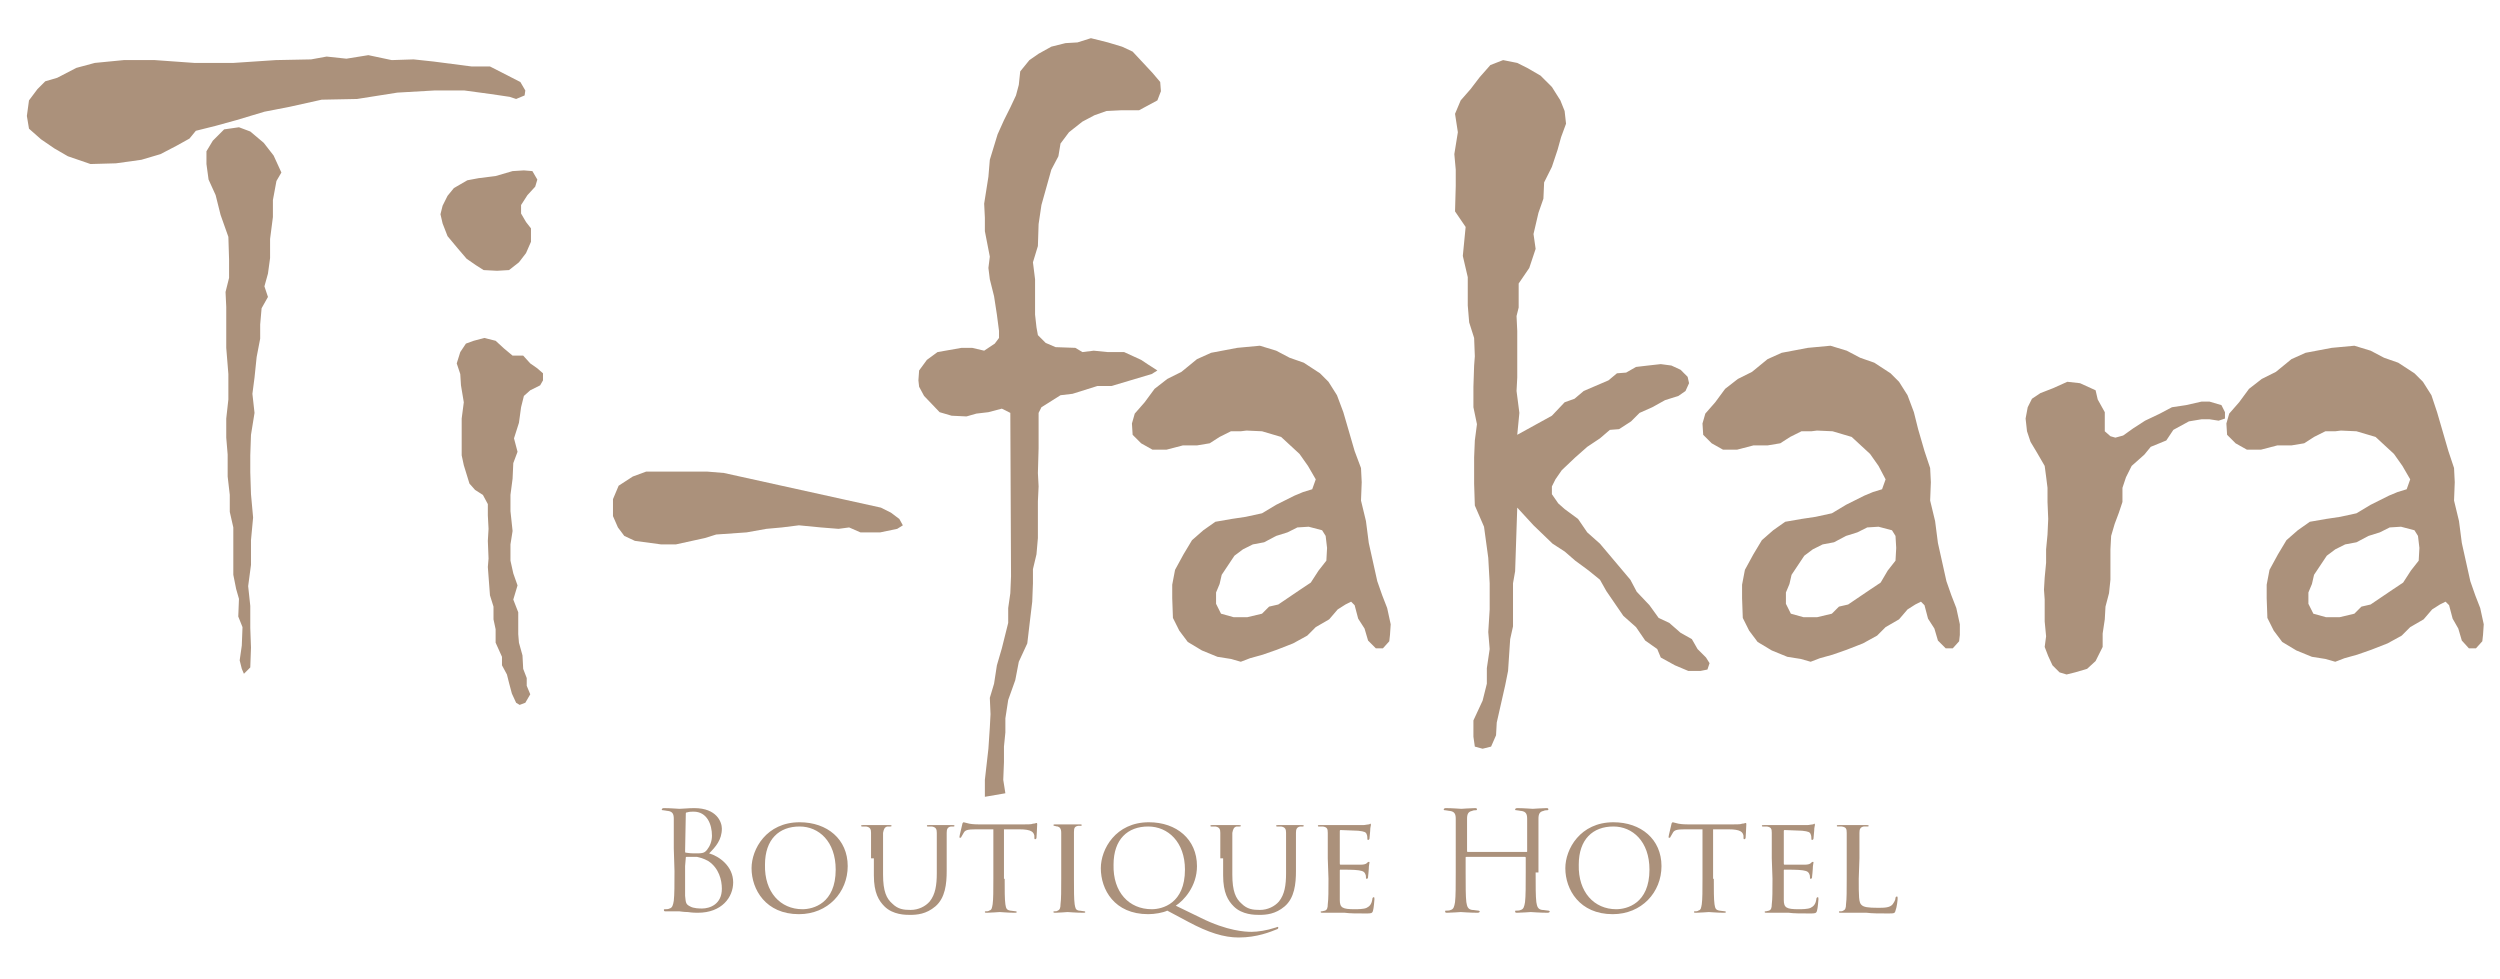 <?xml version="1.0" encoding="utf-8"?>
<!-- Generator: Adobe Illustrator 25.3.1, SVG Export Plug-In . SVG Version: 6.00 Build 0)  -->
<svg version="1.1" id="Layer_1" xmlns="http://www.w3.org/2000/svg" xmlns:xlink="http://www.w3.org/1999/xlink" x="0px" y="0px"
	 viewBox="0 0 353.6 138.5" style="enable-background:new 0 0 353.6 138.5;" xml:space="preserve">
<style type="text/css">
	.st0{fill:#AB917B;}
</style>
<g>
	<g>
		<g>
			<path class="st0" d="M95.3,120c0-3,0-3.6,0-4.2c0-0.7-0.2-1-0.8-1.1c-0.2,0-0.5-0.1-0.7-0.1c-0.1,0-0.2,0-0.2-0.1
				s0.1-0.2,0.3-0.2c0.9,0,2.1,0.1,2.2,0.1c0.5,0,1.2-0.1,2.1-0.1c3.2,0,3.9,2,3.9,2.9c0,1.6-0.9,2.6-1.8,3.5
				c1.4,0.4,3.4,1.8,3.4,4.1c0,2.1-1.6,4.3-5,4.3c-0.2,0-0.8,0-1.4-0.1c-0.6,0-1.1-0.1-1.2-0.1c0,0-0.4,0-0.8,0s-0.8,0-1.1,0
				c-0.2,0-0.3,0-0.3-0.2c0-0.1,0-0.1,0.2-0.1s0.4,0,0.6-0.1c0.4-0.1,0.5-0.5,0.6-1.1c0.1-0.8,0.1-2.4,0.1-4.2L95.3,120L95.3,120z
				 M96.9,120.4c0,0.1,0,0.2,0.1,0.2s0.5,0.1,1.2,0.1c1.1,0,1.4,0,1.8-0.5s0.7-1.2,0.7-2c0-1.6-0.7-3.4-2.6-3.4
				c-0.2,0-0.6,0-0.9,0.1c-0.2,0-0.2,0.1-0.2,0.2L96.9,120.4L96.9,120.4z M96.9,122.5c0,1.5,0,3.9,0,4.2c0.1,1,0.1,1.2,0.7,1.5
				c0.5,0.3,1.4,0.3,1.7,0.3c1.1,0,2.8-0.6,2.8-2.8c0-1.2-0.4-2.9-1.9-3.9c-0.7-0.4-1.2-0.5-1.6-0.6c-0.3,0-1.2,0-1.5,0
				c-0.1,0-0.1,0-0.1,0.1L96.9,122.5L96.9,122.5z"/>
			<path class="st0" d="M113.1,116.3c3.9,0,6.8,2.4,6.8,6.2c0,3.7-2.8,6.8-6.9,6.8c-4.7,0-6.7-3.5-6.7-6.5
				C106.3,120.1,108.4,116.3,113.1,116.3z M113.5,128.6c1.5,0,4.7-0.8,4.7-5.6c0-4-2.4-6.1-5.1-6.1c-2.9,0-4.9,1.8-4.9,5.4
				C108.1,126.2,110.4,128.6,113.5,128.6z"/>
			<path class="st0" d="M123.2,121.4c0-2.6,0-3,0-3.6c0-0.5-0.1-0.8-0.7-0.9c-0.1,0-0.4,0-0.6,0c-0.1,0-0.1-0.1-0.1-0.1
				c0-0.1,0.1-0.1,0.3-0.1c0.8,0,1.8,0,2,0s1.2,0,1.7,0c0.2,0,0.3,0,0.3,0.1s-0.1,0.1-0.2,0.1s-0.2,0-0.4,0
				c-0.4,0.1-0.5,0.4-0.6,0.9c0,0.5,0,1,0,3.6v2.3c0,2.4,0.5,3.4,1.3,4.1c0.8,0.8,1.6,0.9,2.6,0.9c1.1,0,2.1-0.5,2.7-1.2
				c0.8-1,1-2.3,1-4v-2.1c0-2.6,0-3,0-3.6c0-0.5-0.1-0.8-0.7-0.9c-0.1,0-0.4,0-0.6,0c-0.1,0-0.1-0.1-0.1-0.1c0-0.1,0.1-0.1,0.3-0.1
				c0.8,0,1.8,0,1.9,0c0.1,0,0.9,0,1.4,0c0.2,0,0.3,0,0.3,0.1s-0.1,0.1-0.1,0.1c-0.1,0-0.2,0-0.4,0c-0.5,0.1-0.6,0.4-0.6,0.9
				s0,1,0,3.6v1.8c0,1.8-0.2,3.8-1.6,5c-1.3,1.1-2.6,1.2-3.6,1.2c-0.6,0-2.4,0-3.6-1.2c-0.8-0.8-1.5-1.9-1.5-4.4v-2.4
				C123.6,121.4,123.2,121.4,123.2,121.4z"/>
			<path class="st0" d="M142.1,124.3c0,1.6,0,2.9,0.1,3.6c0.1,0.5,0.1,0.8,0.7,0.9c0.2,0,0.6,0.1,0.8,0.1c0.1,0,0.1,0.1,0.1,0.1
				c0,0.1-0.1,0.1-0.3,0.1c-0.9,0-2-0.1-2.1-0.1s-1.3,0.1-1.8,0.1c-0.2,0-0.3,0-0.3-0.1s0-0.1,0.1-0.1c0.2,0,0.4,0,0.5-0.1
				c0.4-0.1,0.4-0.4,0.5-0.9c0.1-0.7,0.1-2,0.1-3.6v-7H138c-1.1,0-1.5,0.1-1.7,0.5c-0.2,0.3-0.2,0.4-0.3,0.5c0,0.1-0.1,0.2-0.2,0.2
				c0,0-0.1,0-0.1-0.1c0-0.2,0.4-1.7,0.4-1.8c0-0.1,0.1-0.3,0.2-0.3c0.1,0,0.3,0.1,0.8,0.2s1.2,0.1,1.3,0.1h6.5c0.6,0,1,0,1.2-0.1
				c0.3,0,0.4-0.1,0.5-0.1s0.1,0.1,0.1,0.2c0,0.5-0.1,1.7-0.1,1.9c0,0.1-0.1,0.2-0.2,0.2c-0.1,0-0.1-0.1-0.1-0.3v-0.2
				c-0.1-0.5-0.4-0.9-2.1-0.9H142v7L142.1,124.3L142.1,124.3z"/>
			<path class="st0" d="M151.9,124.3c0,1.6,0,2.9,0.1,3.6c0.1,0.5,0.1,0.8,0.6,0.9c0.3,0,0.6,0.1,0.8,0.1c0.1,0,0.1,0.1,0.1,0.1
				c0,0.1-0.1,0.1-0.3,0.1c-1,0-2.1-0.1-2.2-0.1c-0.1,0-1.2,0.1-1.7,0.1c-0.2,0-0.3,0-0.3-0.1s0-0.1,0.1-0.1c0.2,0,0.4,0,0.5-0.1
				c0.3-0.1,0.4-0.4,0.4-0.9c0.1-0.7,0.1-2,0.1-3.6v-2.9c0-2.6,0-3,0-3.6s-0.2-0.8-0.5-0.9c-0.2,0-0.4-0.1-0.5-0.1s-0.1-0.1-0.1-0.1
				c0-0.1,0.1-0.1,0.3-0.1c0.6,0,1.6,0,1.7,0c0.1,0,1.2,0,1.7,0c0.2,0,0.3,0,0.3,0.1s-0.1,0.1-0.1,0.1c-0.1,0-0.2,0-0.4,0
				c-0.5,0.1-0.6,0.3-0.6,0.9c0,0.5,0,1,0,3.6L151.9,124.3L151.9,124.3z"/>
			<path class="st0" d="M165.1,128.8c-0.6,0.3-1.8,0.5-2.7,0.5c-4.8,0-6.7-3.5-6.7-6.5c0-2.7,2.1-6.5,6.8-6.5c3.9,0,6.8,2.4,6.8,6.2
				c0,2.9-1.9,4.9-3,5.6l3.5,1.7c3.8,1.9,6.4,2,7.2,2c0.9,0,2.2-0.2,3.4-0.6c0.1,0,0.2-0.1,0.3-0.1s0.1,0.1,0.1,0.1
				c0,0.1,0,0.1-0.1,0.2c-1,0.4-2.9,1.2-5.5,1.2c-2.1,0-4.3-0.7-7.1-2.2L165.1,128.8z M162.9,128.6c1.5,0,4.7-0.8,4.7-5.6
				c0-3.9-2.4-6.1-5.2-6.1c-2.9,0-4.9,1.8-4.9,5.4C157.4,126.2,159.7,128.6,162.9,128.6z"/>
			<path class="st0" d="M172.6,121.4c0-2.6,0-3,0-3.6c0-0.5-0.1-0.8-0.7-0.9c-0.1,0-0.4,0-0.6,0c-0.1,0-0.1-0.1-0.1-0.1
				c0-0.1,0.1-0.1,0.3-0.1c0.8,0,1.8,0,2,0s1.2,0,1.7,0c0.2,0,0.3,0,0.3,0.1s-0.1,0.1-0.2,0.1c-0.1,0-0.2,0-0.4,0
				c-0.4,0.1-0.5,0.4-0.6,0.9c0,0.5,0,1,0,3.6v2.3c0,2.4,0.5,3.4,1.3,4.1c0.8,0.8,1.6,0.9,2.6,0.9c1.1,0,2.1-0.5,2.7-1.2
				c0.8-1,1-2.3,1-4v-2.1c0-2.6,0-3,0-3.6c0-0.5-0.1-0.8-0.7-0.9c-0.1,0-0.4,0-0.6,0c-0.1,0-0.1-0.1-0.1-0.1c0-0.1,0.1-0.1,0.3-0.1
				c0.8,0,1.8,0,1.9,0c0.1,0,0.9,0,1.4,0c0.2,0,0.3,0,0.3,0.1s-0.1,0.1-0.1,0.1c-0.1,0-0.2,0-0.4,0c-0.5,0.1-0.6,0.4-0.6,0.9
				s0,1,0,3.6v1.8c0,1.8-0.2,3.8-1.6,5c-1.3,1.1-2.6,1.2-3.6,1.2c-0.6,0-2.4,0-3.6-1.2c-0.8-0.8-1.5-1.9-1.5-4.4v-2.4
				C173,121.4,172.6,121.4,172.6,121.4z"/>
			<path class="st0" d="M187.8,121.4c0-2.6,0-3,0-3.6s-0.1-0.8-0.7-0.9c-0.1,0-0.4,0-0.6,0c-0.1,0-0.1-0.1-0.1-0.1
				c0-0.1,0.1-0.1,0.3-0.1c0.8,0,1.9,0,2,0s3.7,0,4.1,0c0.3,0,0.6-0.1,0.8-0.1c0.1,0,0.2-0.1,0.2-0.1c0.1,0,0.1,0.1,0.1,0.2
				s-0.1,0.3-0.1,0.8c0,0.2-0.1,0.9-0.1,1.1c0,0.1-0.1,0.2-0.2,0.2c-0.1,0-0.1-0.1-0.1-0.2s0-0.4-0.1-0.6c-0.1-0.3-0.3-0.4-1.2-0.5
				c-0.3,0-2.3-0.1-2.5-0.1c-0.1,0-0.1,0.1-0.1,0.2v4.5c0,0.1,0,0.2,0.1,0.2c0.2,0,2.5,0,2.9,0s0.7-0.1,0.8-0.2s0.2-0.2,0.3-0.2
				s0.1,0,0.1,0.1s-0.1,0.4-0.1,0.9c0,0.3-0.1,1-0.1,1.1s0,0.3-0.2,0.3c-0.1,0-0.1-0.1-0.1-0.2c0-0.2,0-0.3-0.1-0.5
				s-0.2-0.4-0.9-0.5c-0.5-0.1-2.3-0.1-2.6-0.1c-0.1,0-0.1,0.1-0.1,0.1v1.4c0,0.6,0,2.5,0,2.8c0,1.1,0.4,1.3,2.1,1.3
				c0.4,0,1.3,0,1.7-0.2s0.7-0.5,0.8-1.2c0-0.2,0.1-0.3,0.2-0.3s0.1,0.1,0.1,0.3c0,0.1-0.1,1.3-0.2,1.6c-0.1,0.4-0.3,0.4-1,0.4
				c-1.3,0-2.3,0-3-0.1c-0.7,0-1.2,0-1.4,0c0,0-0.4,0-0.7,0s-0.7,0-1,0c-0.2,0-0.3,0-0.3-0.1s0-0.1,0.1-0.1c0.2,0,0.4-0.1,0.5-0.1
				c0.3-0.1,0.4-0.4,0.4-0.9c0.1-0.7,0.1-2,0.1-3.6L187.8,121.4L187.8,121.4z"/>
			<path class="st0" d="M217.2,123.4c0,1.9,0,3.4,0.1,4.2c0.1,0.6,0.2,1,0.8,1.1c0.3,0,0.7,0.1,0.9,0.1c0.1,0,0.2,0.1,0.2,0.1
				c0,0.1-0.1,0.2-0.3,0.2c-1.1,0-2.3-0.1-2.4-0.1s-1.3,0.1-1.9,0.1c-0.2,0-0.3,0-0.3-0.2c0-0.1,0-0.1,0.2-0.1s0.4,0,0.6-0.1
				c0.4-0.1,0.5-0.5,0.6-1.1c0.1-0.8,0.1-2.4,0.1-4.2v-2.1c0-0.1-0.1-0.1-0.1-0.1h-8.3c-0.1,0-0.1,0-0.1,0.1v2.1
				c0,1.9,0,3.4,0.1,4.2c0.1,0.6,0.2,1,0.8,1.1c0.3,0,0.7,0.1,0.9,0.1c0.1,0,0.2,0.1,0.2,0.1c0,0.1-0.1,0.2-0.3,0.2
				c-1.1,0-2.3-0.1-2.4-0.1c-0.1,0-1.3,0.1-1.9,0.1c-0.2,0-0.3,0-0.3-0.2c0-0.1,0-0.1,0.2-0.1s0.4,0,0.6-0.1
				c0.4-0.1,0.5-0.5,0.6-1.1c0.1-0.8,0.1-2.4,0.1-4.2V120c0-3,0-3.6,0-4.2c0-0.7-0.2-1-0.8-1.1c-0.2,0-0.5-0.1-0.7-0.1
				c-0.1,0-0.2,0-0.2-0.1s0.1-0.2,0.3-0.2c0.9,0,2.1,0.1,2.2,0.1c0.1,0,1.3-0.1,1.9-0.1c0.2,0,0.3,0,0.3,0.2c0,0.1-0.1,0.1-0.2,0.1
				c-0.1,0-0.3,0-0.5,0.1c-0.5,0.1-0.7,0.4-0.7,1.1c0,0.6,0,1.2,0,4.2v0.4c0,0.1,0.1,0.1,0.1,0.1h8.3c0.1,0,0.1,0,0.1-0.1V120
				c0-3,0-3.6,0-4.2c0-0.7-0.2-1-0.8-1.1c-0.2,0-0.5-0.1-0.7-0.1c-0.1,0-0.2,0-0.2-0.1s0.1-0.2,0.3-0.2c0.9,0,2.1,0.1,2.2,0.1
				s1.3-0.1,1.9-0.1c0.2,0,0.3,0,0.3,0.2c0,0.1-0.1,0.1-0.2,0.1c-0.1,0-0.3,0-0.5,0.1c-0.5,0.1-0.7,0.4-0.7,1.1c0,0.6,0,1.2,0,4.2
				v3.4H217.2z"/>
			<path class="st0" d="M228.2,116.3c3.9,0,6.8,2.4,6.8,6.2c0,3.7-2.8,6.8-6.9,6.8c-4.7,0-6.7-3.5-6.7-6.5
				C221.4,120.1,223.5,116.3,228.2,116.3z M228.6,128.6c1.5,0,4.7-0.8,4.7-5.6c0-4-2.4-6.1-5.1-6.1c-2.9,0-4.9,1.8-4.9,5.4
				C223.2,126.2,225.5,128.6,228.6,128.6z"/>
			<path class="st0" d="M242.4,124.3c0,1.6,0,2.9,0.1,3.6c0.1,0.5,0.1,0.8,0.7,0.9c0.2,0,0.6,0.1,0.8,0.1c0.1,0,0.1,0.1,0.1,0.1
				c0,0.1-0.1,0.1-0.3,0.1c-0.9,0-2-0.1-2.1-0.1s-1.3,0.1-1.8,0.1c-0.2,0-0.3,0-0.3-0.1s0-0.1,0.1-0.1c0.2,0,0.4,0,0.5-0.1
				c0.4-0.1,0.4-0.4,0.5-0.9c0.1-0.7,0.1-2,0.1-3.6v-7h-2.5c-1.1,0-1.5,0.1-1.7,0.5c-0.2,0.3-0.2,0.4-0.3,0.5c0,0.1-0.1,0.2-0.2,0.2
				c0,0-0.1,0-0.1-0.1c0-0.2,0.4-1.7,0.4-1.8c0-0.1,0.1-0.3,0.2-0.3c0.1,0,0.3,0.1,0.8,0.2s1.2,0.1,1.3,0.1h6.5c0.6,0,1,0,1.2-0.1
				c0.3,0,0.4-0.1,0.5-0.1s0.1,0.1,0.1,0.2c0,0.5-0.1,1.7-0.1,1.9c0,0.1-0.1,0.2-0.2,0.2c-0.1,0-0.1-0.1-0.1-0.3v-0.2
				c-0.1-0.5-0.4-0.9-2.1-0.9h-2.2v7L242.4,124.3L242.4,124.3z"/>
			<path class="st0" d="M250.6,121.4c0-2.6,0-3,0-3.6s-0.1-0.8-0.7-0.9c-0.1,0-0.4,0-0.6,0c-0.1,0-0.1-0.1-0.1-0.1
				c0-0.1,0.1-0.1,0.3-0.1c0.8,0,1.9,0,2,0s3.7,0,4.1,0c0.3,0,0.6-0.1,0.8-0.1c0.1,0,0.2-0.1,0.2-0.1c0.1,0,0.1,0.1,0.1,0.2
				s-0.1,0.3-0.1,0.8c0,0.2-0.1,0.9-0.1,1.1c0,0.1-0.1,0.2-0.2,0.2s-0.1-0.1-0.1-0.2s0-0.4-0.1-0.6c-0.1-0.3-0.3-0.4-1.2-0.5
				c-0.3,0-2.3-0.1-2.5-0.1c-0.1,0-0.1,0.1-0.1,0.2v4.5c0,0.1,0,0.2,0.1,0.2c0.2,0,2.5,0,2.9,0s0.7-0.1,0.8-0.2s0.2-0.2,0.3-0.2
				c0.1,0,0.1,0,0.1,0.1s-0.1,0.4-0.1,0.9c0,0.3-0.1,1-0.1,1.1s0,0.3-0.2,0.3c-0.1,0-0.1-0.1-0.1-0.2c0-0.2,0-0.3-0.1-0.5
				s-0.2-0.4-0.9-0.5c-0.5-0.1-2.3-0.1-2.6-0.1c-0.1,0-0.1,0.1-0.1,0.1v1.4c0,0.6,0,2.5,0,2.8c0,1.1,0.4,1.3,2.1,1.3
				c0.4,0,1.3,0,1.7-0.2c0.4-0.2,0.7-0.5,0.8-1.2c0-0.2,0.1-0.3,0.2-0.3s0.1,0.1,0.1,0.3c0,0.1-0.1,1.3-0.2,1.6
				c-0.1,0.4-0.3,0.4-1,0.4c-1.3,0-2.3,0-3-0.1c-0.7,0-1.2,0-1.4,0c0,0-0.4,0-0.7,0s-0.7,0-1,0c-0.2,0-0.3,0-0.3-0.1s0-0.1,0.1-0.1
				c0.2,0,0.4-0.1,0.5-0.1c0.3-0.1,0.4-0.4,0.4-0.9c0.1-0.7,0.1-2,0.1-3.6L250.6,121.4L250.6,121.4z"/>
			<path class="st0" d="M262.9,124.3c0,2.4,0,3.4,0.4,3.7c0.3,0.3,0.9,0.4,2.3,0.4c0.9,0,1.7,0,2.1-0.5c0.2-0.3,0.4-0.6,0.4-0.9
				c0-0.1,0.1-0.2,0.2-0.2s0.1,0.1,0.1,0.3c0,0.2-0.1,1.2-0.3,1.7c-0.1,0.4-0.2,0.4-1.1,0.4c-1.2,0-2.2,0-3-0.1c-0.8,0-1.4,0-1.9,0
				c-0.1,0-0.4,0-0.7,0c-0.4,0-0.7,0-1,0c-0.2,0-0.3,0-0.3-0.1s0-0.1,0.1-0.1c0.2,0,0.4,0,0.5-0.1c0.3-0.1,0.4-0.4,0.4-0.9
				c0.1-0.7,0.1-2,0.1-3.6v-2.9c0-2.6,0-3,0-3.6s-0.1-0.8-0.7-0.9c-0.1,0-0.4,0-0.6,0c-0.1,0-0.1-0.1-0.1-0.1c0-0.1,0.1-0.1,0.3-0.1
				c0.8,0,1.9,0,2,0s1.4,0,1.9,0c0.2,0,0.3,0,0.3,0.1s-0.1,0.1-0.1,0.1c-0.1,0-0.4,0-0.6,0c-0.5,0.1-0.6,0.4-0.6,0.9s0,1,0,3.6
				L262.9,124.3L262.9,124.3z"/>
		</g>
		<g>
			<g>
				<g>
					<g>
						<path class="st0" d="M74.2,13.5L73,14l-0.9-0.3l-2.7-0.4l-3.7-0.5h-4.3l-5.2,0.3L50.5,14l-5,0.1l-4.5,1l-3.6,0.7l-4,1.2
							l-2.9,0.8l-2.8,0.7l-0.9,1.1l-1.8,1l-2.3,1.2L20,22.6l-3.6,0.5l-3.6,0.1l-3.2-1.1L7.7,21l-1.9-1.3l-1.7-1.5l-0.3-1.8l0.3-2.2
							l1.2-1.6l1.1-1.1L8.1,11l2.7-1.4l2.6-0.7l4.1-0.4h4.4l5.6,0.4H33l6-0.4l5-0.1L46.2,8L49,8.3l3.1-0.5l3.3,0.7l3.1-0.1l2.8,0.3
							l5.4,0.7h2.6l4.3,2.2l0.7,1.2L74.2,13.5L74.2,13.5z M39.8,24.4l-0.7,1.2l-0.5,2.7v2.4l-0.4,3.1v2.7l-0.3,2.2l-0.5,1.8l0.5,1.5
							L37,43.6l-0.2,2.3v2l-0.5,2.6L36,53.4l-0.3,2.3l0.3,2.7l-0.5,3.1l-0.1,2.9v2.4l0.1,3.1l0.3,3.3l-0.3,3.2v3.5l-0.4,3l0.3,2.8
							v3.1l0.1,2.8l-0.1,2.8l-0.9,0.9l-0.3-0.7l-0.3-1.2l0.3-2.1l0.1-2.6l-0.6-1.5l0.1-2.5l-0.4-1.4l-0.4-2v-6.7l-0.5-2.2V70
							l-0.3-2.6v-3.1L32,61.9v-2.7l0.3-2.7v-3.6L32,49.2v-5.8l-0.1-2.1l0.5-2v-2.6l-0.1-3.2l-1.1-3.1l-0.7-2.8l-1-2.2l-0.3-2.2v-1.8
							l0.9-1.5l1.6-1.6l2.1-0.3l1.6,0.6l1.9,1.6l1.4,1.8L39.8,24.4z"/>
						<path class="st0" d="M76,25.4l-0.3,1l-1.1,1.2L73.7,29v1.2l0.7,1.2l0.7,0.9v1.9l-0.7,1.6l-1,1.3L72,38.2l-1.7,0.1l-1.9-0.1
							l-1.1-0.7L66,36.6l-1.2-1.4l-1.5-1.8l-0.7-1.8l-0.3-1.3l0.3-1.2l0.7-1.4l0.9-1.1l1.9-1.1l1.6-0.3l2.4-0.3l2.4-0.7l1.6-0.1
							l1.2,0.1L76,25.4z M76.8,53.8l-0.4,0.7L75,55.2L74.1,56l-0.4,1.6l-0.3,2.2L72.7,62l0.5,1.9l-0.6,1.6l-0.1,2.2L72.2,70v2.3
							l0.3,2.8L72.2,77v2.3l0.4,1.8l0.6,1.7l-0.6,2l0.7,1.8v3.1l0.1,1.2l0.5,1.8l0.1,1.9l0.5,1.3V97l0.5,1.2l-0.7,1.2l-0.8,0.3
							L73,99.4l-0.6-1.3L72,96.6l-0.3-1.2L71,94.1v-1.2l-0.9-2V89l-0.3-1.4v-1.8l-0.5-1.6l-0.3-4l0.1-1.2L69,76.5l0.1-1.7L69,72.9
							v-1.6L68.3,70l-1.1-0.7l-0.8-0.9l-0.8-2.6l-0.3-1.4v-5.2l0.3-2.3l-0.4-2.4l-0.1-1.6l-0.5-1.5l0.5-1.6l0.8-1.2l1.1-0.4l1.5-0.4
							l1.6,0.4l1.2,1.1l1.2,1H74l1,1.1l1,0.7l0.8,0.7V53.8z"/>
						<polygon class="st0" points="127.7,74.3 126.9,74.8 124.5,75.3 121.7,75.3 120.1,74.6 118.6,74.8 116.1,74.6 113,74.3 
							110.6,74.6 108.4,74.8 105.6,75.3 101.3,75.6 99.7,76.1 95.6,77 93.5,77 89.8,76.5 88.3,75.8 87.4,74.6 86.7,73 86.7,70.6 
							87.5,68.7 89.5,67.4 91.4,66.7 100,66.7 102.4,66.9 124.6,71.8 126,72.5 127.2,73.4 						"/>
						<polyline class="st0" points="139.3,112.7 139.3,110.3 139.8,105.9 140,102.9 140.1,101 140,98.7 140.6,96.7 141,94.1 
							141.7,91.7 142.6,88.1 142.6,86 142.9,83.9 143,81.5 142.9,58.4 141.7,57.8 139.8,58.3 138.1,58.5 136.7,58.9 134.6,58.8 
							132.9,58.3 130.7,56 130,54.7 129.9,53.8 130,52.4 131.1,50.9 132.6,49.8 136,49.2 137.5,49.2 139.2,49.6 140.7,48.6 
							141.3,47.8 141.3,46.8 141,44.5 140.6,41.9 140,39.5 139.8,37.9 140,36.3 139.3,32.7 139.3,30.8 139.2,28.8 139.8,25 
							140,22.6 141.1,19 142,17 142.9,15.2 143.7,13.5 144.1,12 144.3,10.1 145.6,8.5 146.9,7.6 148.7,6.6 150.7,6.1 152.4,6 
							154.3,5.4 156.7,6 158.7,6.6 160.2,7.3 163,10.3 164.1,11.6 164.2,12.9 163.7,14.2 161.1,15.6 158.5,15.6 156.5,15.7 
							154.8,16.3 153.1,17.2 151.2,18.7 150,20.3 149.7,22.1 148.7,24 148,26.5 147.3,29 146.9,31.7 146.8,34.8 146.1,37.1 
							146.4,39.5 146.4,44.5 146.6,46.3 146.8,47.4 147.9,48.5 149.3,49.1 152.1,49.2 153.1,49.8 154.7,49.6 156.7,49.8 159,49.8 
							161.4,50.9 162.3,51.5 163.7,52.4 162.9,52.9 157.2,54.6 155.2,54.6 151.7,55.7 150,55.9 147.3,57.6 146.9,58.4 146.9,63.4 
							146.8,66.9 146.9,68.8 146.8,70.9 146.8,76.1 146.6,78.4 146.1,80.5 146.1,82.5 146,85.1 145.7,87.6 145.3,91 144.1,93.6 
							143.6,96.2 142.6,99 142.2,101.6 142.2,103.6 142,105.6 142,107.8 141.9,110.3 142.2,112.2 						"/>
						<path class="st0" d="M196.6,89.8l-0.1,0.9l-0.9,1h-1l-1.1-1.1l-0.5-1.7l-0.9-1.4l-0.5-1.9l-0.5-0.5l-0.8,0.4l-1.1,0.7
							l-1.2,1.4l-1.9,1.1l-1.2,1.2l-2,1.1l-2.3,0.9l-2,0.7l-1.8,0.5l-1.3,0.5l-1.4-0.4l-1.9-0.3L170,92l-2-1.2l-1.2-1.6l-0.9-1.8
							l-0.1-2.8v-1.9l0.4-2.1l1.2-2.2l1.2-2l1.6-1.4l1.7-1.2l2.3-0.4l2-0.3l2.3-0.5l2-1.2l2.6-1.3l1.2-0.5l1.3-0.4l0.5-1.4l-1.1-1.9
							l-1.2-1.7l-2.6-2.4l-2.7-0.8l-2.2-0.1l-0.8,0.1h-1.4l-1.6,0.8l-1.4,0.9l-1.8,0.3h-2l-2.3,0.6h-2l-1.6-0.9l-1.2-1.2l-0.1-1.6
							l0.4-1.4l1.4-1.6l1.4-1.9l1.8-1.4l2-1l2.2-1.8l2-0.9l3.7-0.7l3.2-0.3l2.3,0.7l1.9,1l2,0.7l2.3,1.5l1.2,1.2l1.2,1.9l0.9,2.4
							l0.7,2.4l0.9,3.1l0.9,2.4l0.1,2l-0.1,2.6l0.7,2.9l0.4,3.1l1.2,5.4l0.7,2l0.7,1.8l0.5,2.3L196.6,89.8z M187.5,75.8L187,75
							l-1.9-0.5l-1.6,0.1l-1.4,0.7l-1.6,0.5l-1.7,0.9l-1.6,0.3l-1.4,0.7l-1.2,0.9l-0.8,1.2l-1,1.5l-0.3,1.3l-0.5,1.2v1.6l0.7,1.4
							l1.8,0.5h1.9l2.1-0.5l1-1l1.3-0.3l3.1-2.1l1.5-1l1.1-1.7l1.1-1.4l0.1-1.8L187.5,75.8z"/>
						<polygon class="st0" points="241.8,93.8 241.5,94.7 240.5,94.9 238.8,94.9 236.9,94.1 234.9,93 234.4,91.8 232.7,90.6 
							231.4,88.7 229.6,87.1 227.2,83.6 226.3,82 224.7,80.7 222.8,79.3 221.3,78 219.6,76.9 216.9,74.3 214.6,71.8 214.3,80.8 
							214,82.5 214,88.6 213.6,90.4 213.3,94.9 212.9,96.9 211.7,102.2 211.6,104 210.9,105.6 209.7,105.9 208.6,105.6 208.4,104.2 
							208.4,101.9 209.7,99.1 210.3,96.7 210.3,94.5 210.7,91.8 210.5,89.4 210.7,86.2 210.7,82.5 210.5,78.9 209.9,74.5 
							208.6,71.5 208.5,68.4 208.5,64.7 208.6,62.3 208.9,60 208.4,57.6 208.4,54.7 208.5,51.7 208.6,50.4 208.5,47.8 207.8,45.6 
							207.6,43.2 207.6,39.2 206.9,36.2 207.3,32.1 205.8,29.9 205.9,26.3 205.9,24 205.7,21.8 206.2,18.7 205.8,16.1 206.6,14.2 
							208,12.6 209.3,10.9 210.8,9.2 212.6,8.5 214.6,8.9 216,9.6 217.9,10.7 219.5,12.3 220.7,14.2 221.3,15.7 221.5,17.5 
							220.8,19.4 220.3,21.2 219.5,23.6 218.4,25.8 218.3,28.1 217.6,30.1 216.9,33.1 217.2,35.2 216.3,37.9 214.8,40.1 214.8,43.5 
							214.5,44.7 214.6,46.8 214.6,53.4 214.5,55.3 214.9,58.4 214.6,61.5 219.5,58.8 221.3,56.9 222.7,56.4 224,55.3 227.5,53.8 
							228.7,52.8 230,52.7 231.4,51.9 233.1,51.7 234.9,51.5 236.4,51.7 237.7,52.3 238.7,53.3 238.9,54.2 238.4,55.3 237.4,56 
							235.5,56.6 233.7,57.6 231.9,58.4 230.7,59.6 229,60.7 227.7,60.8 226.3,62 224.5,63.2 222.8,64.7 220.9,66.5 220,67.8 
							219.5,68.8 219.5,69.9 220.4,71.2 221.3,72 223.2,73.4 224.5,75.3 226.3,76.9 230.6,82 231.5,83.7 233.3,85.6 234.6,87.4 
							236.1,88.1 237.7,89.5 239.3,90.4 240.1,91.8 241.3,93 						"/>
						<path class="st0" d="M277.2,89.8l-0.1,0.9l-0.9,1h-1l-1.1-1.1l-0.5-1.7l-0.9-1.4l-0.5-1.9l-0.5-0.5l-0.8,0.4l-1.1,0.7
							l-1.2,1.4l-1.9,1.1l-1.2,1.2l-2,1.1l-2.3,0.9l-2,0.7l-1.8,0.5l-1.3,0.5l-1.4-0.4l-1.9-0.3l-2.2-0.9l-2-1.2l-1.2-1.6l-0.9-1.8
							l-0.1-2.8v-1.9l0.4-2.1l1.2-2.2l1.2-2l1.6-1.4l1.7-1.2l2.3-0.4l2-0.3l2.3-0.5l2-1.2l2.6-1.3l1.2-0.5l1.3-0.4l0.5-1.4l-1-1.9
							l-1.2-1.7l-2.6-2.4l-2.7-0.8l-2.2-0.1l-0.8,0.1h-1.4l-1.6,0.8l-1.4,0.9L250,63h-2l-2.3,0.6h-2l-1.6-0.9l-1.2-1.2l-0.1-1.6
							l0.4-1.4l1.4-1.6L244,55l1.8-1.4l2-1l2.2-1.8l2-0.9l3.7-0.7l3.2-0.3l2.3,0.7l1.9,1l2,0.7l2.3,1.5l1.2,1.2l1.2,1.9l0.9,2.4
							l0.6,2.4l0.9,3.1l0.8,2.4l0.1,2l-0.1,2.6l0.7,2.9l0.4,3.1l1.2,5.4l0.7,2l0.7,1.8l0.5,2.3V89.8z M268.1,75.8l-0.5-0.8l-1.9-0.5
							l-1.6,0.1l-1.4,0.7l-1.6,0.5l-1.7,0.9l-1.6,0.3l-1.4,0.7l-1.2,0.9l-0.8,1.2l-1,1.5l-0.3,1.3l-0.5,1.2v1.6l0.7,1.4l1.8,0.5h1.9
							l2.1-0.5l1-1l1.3-0.3l3.1-2.1l1.5-1l1-1.7l1.1-1.4l0.1-1.8L268.1,75.8z"/>
						<polygon class="st0" points="314.7,59.2 313.8,59.5 312.5,59.3 311.4,59.3 309.6,59.6 307.4,60.8 306.4,62.3 304.2,63.2 
							303.3,64.3 301.5,65.9 300.7,67.5 300.2,69 300.2,71 299.7,72.5 299.1,74.1 298.6,75.8 298.5,77.7 298.5,82 298.3,83.9 
							297.8,85.8 297.7,87.6 297.4,89.6 297.4,91.5 296.4,93.5 295.2,94.6 293.5,95.1 292.3,95.4 291.3,95.1 290.3,94.1 289.7,92.8 
							289.2,91.5 289.4,90 289.2,87.9 289.2,84.8 289.1,83.4 289.2,81.7 289.4,79.6 289.4,77.7 289.6,75.6 289.7,73.4 289.6,71 
							289.6,69 289.4,67.4 289.2,65.9 288.1,64 287.2,62.5 286.7,61 286.5,59.2 286.8,57.6 287.4,56.4 288.6,55.6 290.4,54.9 
							292.4,54 294.2,54.2 296.4,55.2 296.7,56.5 297.7,58.3 297.7,61 298.5,61.7 299.2,61.9 300.3,61.6 301.7,60.6 303.4,59.5 
							305.5,58.5 307.2,57.6 309.2,57.3 311.4,56.8 312.5,56.8 314.2,57.3 314.7,58.3 						"/>
						<path class="st0" d="M351.2,89.8l-0.1,0.9l-0.9,1h-1l-1-1.1l-0.5-1.7l-0.8-1.4l-0.5-1.9l-0.5-0.5l-0.8,0.4l-1.1,0.7l-1.2,1.4
							l-1.9,1.1l-1.2,1.2l-2,1.1l-2.3,0.9l-2,0.7l-1.8,0.5l-1.3,0.5l-1.4-0.4l-1.9-0.3l-2.2-0.9l-2-1.2l-1.2-1.6l-0.9-1.8l-0.1-2.8
							v-1.9l0.4-2.1l1.2-2.2l1.2-2L325,75l1.7-1.2l2.3-0.4l2-0.3l2.3-0.5l2-1.2l2.6-1.3l1.2-0.5l1.3-0.4l0.5-1.4l-1.1-1.9l-1.2-1.7
							l-2.6-2.4l-2.7-0.8l-2.2-0.1l-0.8,0.1h-1.4l-1.6,0.8l-1.4,0.9l-1.8,0.3h-2l-2.3,0.6h-2l-1.6-0.9l-1.2-1.2l-0.1-1.6l0.4-1.4
							l1.4-1.6l1.4-1.9l1.8-1.4l2-1l2.2-1.8l2-0.9l3.7-0.7l3.2-0.3l2.3,0.7l1.9,1l2,0.7l2.3,1.5l1.2,1.2l1.2,1.9l0.8,2.4l0.7,2.4
							l0.9,3.1l0.8,2.4l0.1,2l-0.1,2.6l0.7,2.9l0.4,3.1l1.2,5.4l0.7,2l0.7,1.8l0.5,2.3L351.2,89.8z M342,75.8l-0.5-0.8l-1.9-0.5
							l-1.6,0.1l-1.4,0.7l-1.6,0.5l-1.7,0.9l-1.6,0.3l-1.4,0.7l-1.2,0.9l-0.8,1.2l-1,1.5l-0.3,1.3l-0.5,1.2v1.6l0.7,1.4l1.8,0.5h1.9
							l2.1-0.5l1-1l1.3-0.3l3.1-2.1l1.5-1l1.1-1.7l1.1-1.4l0.1-1.8L342,75.8z"/>
					</g>
				</g>
			</g>
		</g>
	</g>
</g>
</svg>

